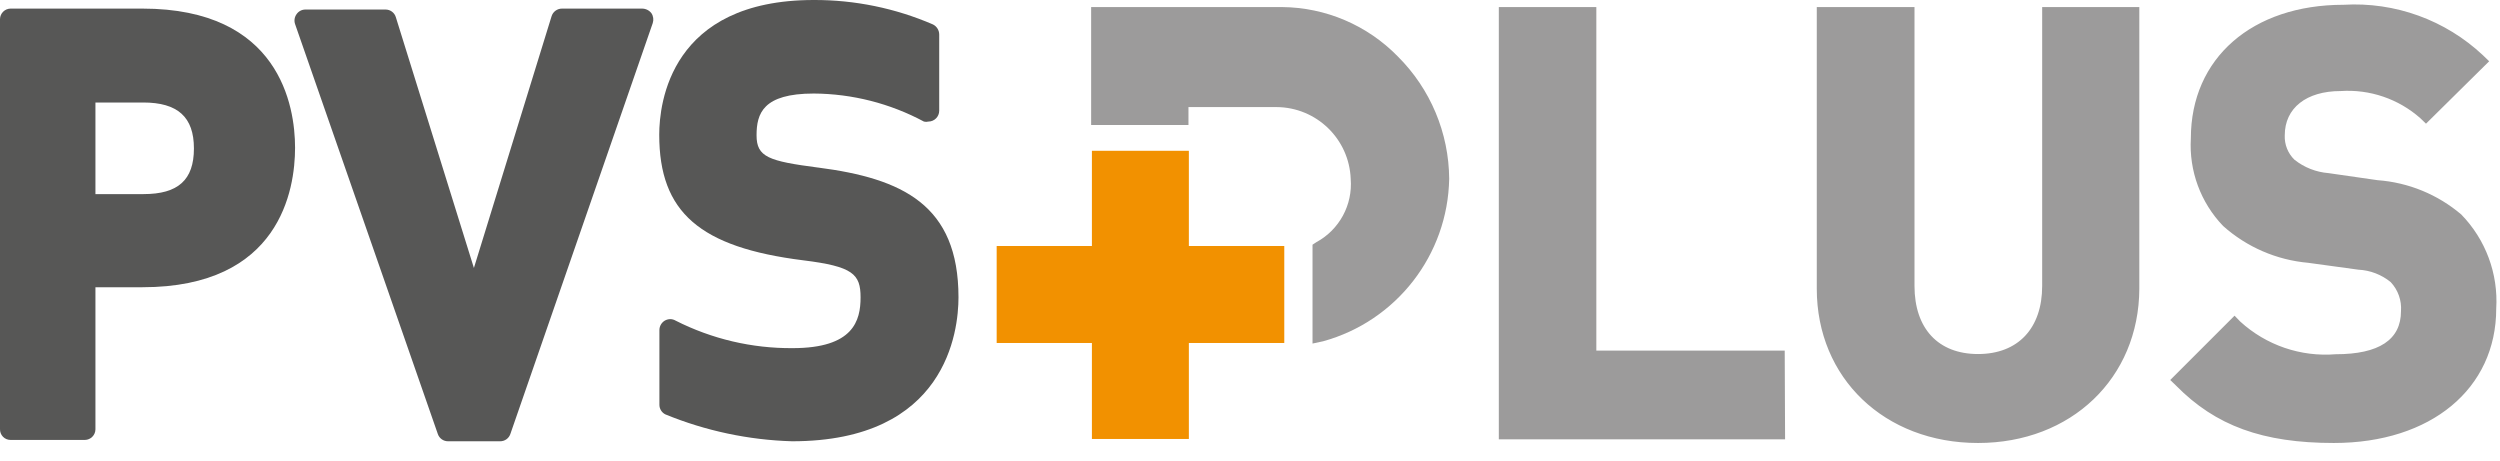 <?xml version="1.0" encoding="UTF-8"?>
<svg width="114px" height="21px" viewBox="0 0 114 21" version="1.1" xmlns="http://www.w3.org/2000/svg" xmlns:xlink="http://www.w3.org/1999/xlink">
    <title>pvs-plus</title>
    <g id="Page-1" stroke="none" stroke-width="1" fill="none" fill-rule="evenodd">
        <g id="pvs-plus" transform="translate(0, 0)" fill-rule="nonzero">
            <path d="M6.545,8.851 L4.352,8.851 L4.352,4.674 L6.528,4.674 C8.103,4.674 8.843,5.335 8.843,6.771 C8.843,8.207 8.12,8.851 6.545,8.851 M6.493,0.392 L0.479,0.392 C0.217,0.396 0.005,0.608 0,0.87 L0,19.565 C-0.004,19.695 0.044,19.821 0.134,19.914 C0.224,20.008 0.349,20.061 0.479,20.061 L3.873,20.061 C4.136,20.056 4.347,19.844 4.352,19.582 L4.352,13.098 L6.493,13.098 C12.768,13.098 13.455,8.651 13.455,6.736 C13.455,4.822 12.742,0.392 6.493,0.392" id="Shape" fill="#575756"></path>
            <path d="M29.704,0.601 C29.602,0.469 29.444,0.392 29.277,0.392 L25.631,0.392 C25.412,0.39 25.217,0.531 25.152,0.74 L21.61,12.219 L18.05,0.783 C17.989,0.576 17.797,0.434 17.581,0.435 L13.925,0.435 C13.766,0.435 13.616,0.513 13.525,0.644 C13.429,0.775 13.403,0.944 13.455,1.097 L19.965,19.791 C20.033,19.992 20.223,20.125 20.435,20.122 L22.802,20.122 C23.014,20.125 23.204,19.992 23.272,19.791 L29.765,1.053 C29.815,0.901 29.793,0.734 29.704,0.601" id="Path" fill="#575756"></path>
            <path d="M37.302,7.641 C35.048,7.346 34.499,7.163 34.499,6.171 C34.499,5.178 34.787,4.265 37.11,4.265 C38.863,4.276 40.587,4.715 42.132,5.544 C42.198,5.561 42.266,5.561 42.332,5.544 C42.606,5.544 42.828,5.322 42.828,5.048 L42.828,1.567 C42.825,1.374 42.714,1.199 42.541,1.114 C40.827,0.373 38.978,-0.006 37.11,0 C30.566,0 30.061,4.709 30.061,6.145 C30.061,9.678 31.906,11.279 36.632,11.871 C38.894,12.15 39.242,12.498 39.242,13.56 C39.242,14.621 38.92,15.875 36.144,15.875 C34.291,15.889 32.462,15.459 30.809,14.621 C30.735,14.577 30.651,14.553 30.566,14.552 C30.477,14.553 30.39,14.577 30.313,14.621 C30.161,14.713 30.068,14.879 30.069,15.056 L30.069,18.451 C30.066,18.638 30.171,18.811 30.339,18.895 C32.176,19.648 34.134,20.064 36.118,20.122 C43.159,20.122 43.707,15.1 43.707,13.56 C43.707,9.339 41.148,8.138 37.31,7.641" id="Path" fill="#575756"></path>
            <path d="M113.445,14.073 C113.532,12.584 112.992,11.126 111.957,10.052 C110.935,9.215 109.68,8.713 108.362,8.616 L106.126,8.268 C105.484,8.205 104.876,7.947 104.385,7.528 C104.015,7.175 103.813,6.682 103.828,6.171 C103.828,4.865 104.785,3.777 106.752,3.777 C108.172,3.673 109.573,4.144 110.643,5.083 L112.984,2.768 C111.347,1.219 109.141,0.419 106.892,0.557 C102.792,0.557 100.286,2.924 100.286,6.301 C100.205,7.677 100.697,9.025 101.644,10.026 C102.662,10.939 103.946,11.503 105.308,11.636 L107.596,11.949 C108.214,11.984 108.804,12.219 109.276,12.62 C109.683,13.046 109.895,13.623 109.859,14.212 C109.859,15.727 108.693,16.553 106.509,16.553 C104.83,16.667 103.177,16.092 101.931,14.961 L99.485,17.354 C101.356,19.243 103.532,19.852 106.448,19.852 C110.408,19.852 113.471,17.781 113.471,14.108 M97.188,13.238 L97.188,0.714 L93.515,0.714 L93.515,13.037 C93.515,15.213 92.209,16.519 90.216,16.519 C88.223,16.519 86.935,15.213 86.935,13.037 L86.935,0.714 L83.237,0.714 L83.237,13.168 C83.237,17.189 86.326,19.817 90.199,19.817 C94.072,19.817 97.161,17.206 97.161,13.168 M81.026,19.66 L81.026,16.362 L72.427,16.362 L72.427,0.714 L68.755,0.714 L68.755,19.66 L81.026,19.66 Z" id="Shape" fill="#9C9B9B"></path>
            <path d="M106.422,20.2 C103.184,20.2 101.034,19.417 99.233,17.589 L98.963,17.328 L101.896,14.395 L102.157,14.665 C103.338,15.743 104.914,16.283 106.509,16.153 C108.484,16.153 109.485,15.492 109.485,14.186 C109.521,13.699 109.35,13.219 109.015,12.863 C108.598,12.523 108.082,12.324 107.544,12.298 L105.255,11.984 C103.814,11.857 102.453,11.268 101.374,10.305 C100.348,9.236 99.815,7.788 99.903,6.31 C99.903,2.646 102.705,0.218 106.865,0.218 C109.213,0.078 111.514,0.913 113.227,2.524 L113.506,2.794 L110.625,5.64 L110.364,5.387 C109.367,4.508 108.061,4.063 106.735,4.152 C105.168,4.152 104.185,4.926 104.185,6.171 C104.167,6.588 104.328,6.994 104.629,7.285 C105.073,7.637 105.612,7.849 106.178,7.894 L108.415,8.216 C109.822,8.319 111.161,8.867 112.235,9.782 C113.347,10.924 113.925,12.482 113.828,14.073 C113.828,17.728 110.851,20.2 106.422,20.2 Z M100.033,17.319 C101.635,18.808 103.567,19.469 106.422,19.469 C110.46,19.469 113.071,17.363 113.071,14.099 C113.165,12.718 112.676,11.36 111.722,10.357 C110.756,9.556 109.562,9.078 108.31,8.99 L106.073,8.634 C105.345,8.557 104.66,8.252 104.115,7.763 C103.665,7.34 103.415,6.745 103.428,6.127 C103.428,4.848 104.298,3.351 106.735,3.351 C108.124,3.26 109.499,3.674 110.608,4.517 L112.418,2.776 C110.871,1.463 108.874,0.801 106.848,0.931 C103.062,0.931 100.625,3.046 100.625,6.301 C100.529,7.585 100.981,8.85 101.87,9.782 C102.842,10.634 104.063,11.149 105.351,11.253 L107.64,11.567 C108.333,11.611 108.993,11.88 109.52,12.332 C110.012,12.827 110.271,13.507 110.233,14.204 C110.233,15.222 109.746,16.928 106.5,16.928 C104.849,17.031 103.219,16.512 101.931,15.474 L100.033,17.319 Z M90.199,20.2 C85.935,20.2 82.845,17.241 82.845,13.168 L82.845,0.322 L87.301,0.322 L87.301,13.037 C87.301,14.978 88.38,16.144 90.199,16.144 C92.018,16.144 93.123,14.978 93.123,13.037 L93.123,0.322 L97.553,0.322 L97.553,13.168 C97.536,17.241 94.446,20.2 90.199,20.2 Z M83.593,1.097 L83.593,13.168 C83.593,16.806 86.361,19.443 90.19,19.443 C94.02,19.443 96.779,16.832 96.779,13.168 L96.779,1.097 L93.863,1.097 L93.863,13.037 C93.863,15.378 92.418,16.902 90.19,16.902 C87.962,16.902 86.535,15.378 86.535,13.037 L86.535,1.097 L83.593,1.097 Z M81.4,20.035 L68.346,20.035 L68.346,0.322 L72.793,0.322 L72.793,15.988 L81.383,15.988 L81.4,20.035 Z M69.103,19.277 L80.626,19.277 L80.626,16.736 L72.053,16.736 L72.053,1.071 L69.103,1.071 L69.103,19.277 Z" id="Shape" fill="#9C9B9B"></path>
            <polygon id="Path" fill="#F29100" points="58.563 15.64 58.563 11.218 54.212 11.218 54.212 6.876 49.791 6.876 49.791 11.218 45.448 11.218 45.448 15.64 49.791 15.64 49.791 20.017 54.212 20.017 54.212 15.64"></polygon>
            <path d="M65.709,8.103 C65.622,4.107 62.411,0.885 58.415,0.783 L50.165,0.783 L50.165,5.274 L53.855,5.274 L53.855,4.465 L58.259,4.465 C60.279,4.486 61.931,6.084 62.018,8.103 C62.125,9.437 61.445,10.712 60.278,11.366 L60.278,15.161 C63.46,14.272 65.687,11.406 65.761,8.103" id="Path" fill="#9C9B9B"></path>
            <path d="M59.851,15.666 L59.851,11.158 L60.025,11.044 C61.074,10.476 61.688,9.343 61.592,8.155 C61.522,6.337 60.035,4.895 58.215,4.883 L54.194,4.883 L54.194,5.701 L49.756,5.701 L49.756,0.322 L58.459,0.322 C60.45,0.338 62.352,1.15 63.742,2.576 C65.227,4.054 66.069,6.059 66.083,8.155 L66.083,8.155 C66.019,11.623 63.682,14.637 60.339,15.561 L59.851,15.666 Z M60.609,11.575 L60.609,14.63 C63.388,13.651 65.268,11.049 65.326,8.103 C65.299,6.237 64.543,4.457 63.219,3.142 C61.964,1.846 60.237,1.115 58.433,1.114 L50.478,1.114 L50.478,4.9 L53.437,4.9 L53.437,4.082 L58.215,4.082 C60.446,4.104 62.266,5.874 62.349,8.103 C62.456,9.493 61.787,10.829 60.609,11.575 Z" id="Shape" fill="#9C9B9B"></path>
        </g>
    </g>
</svg>